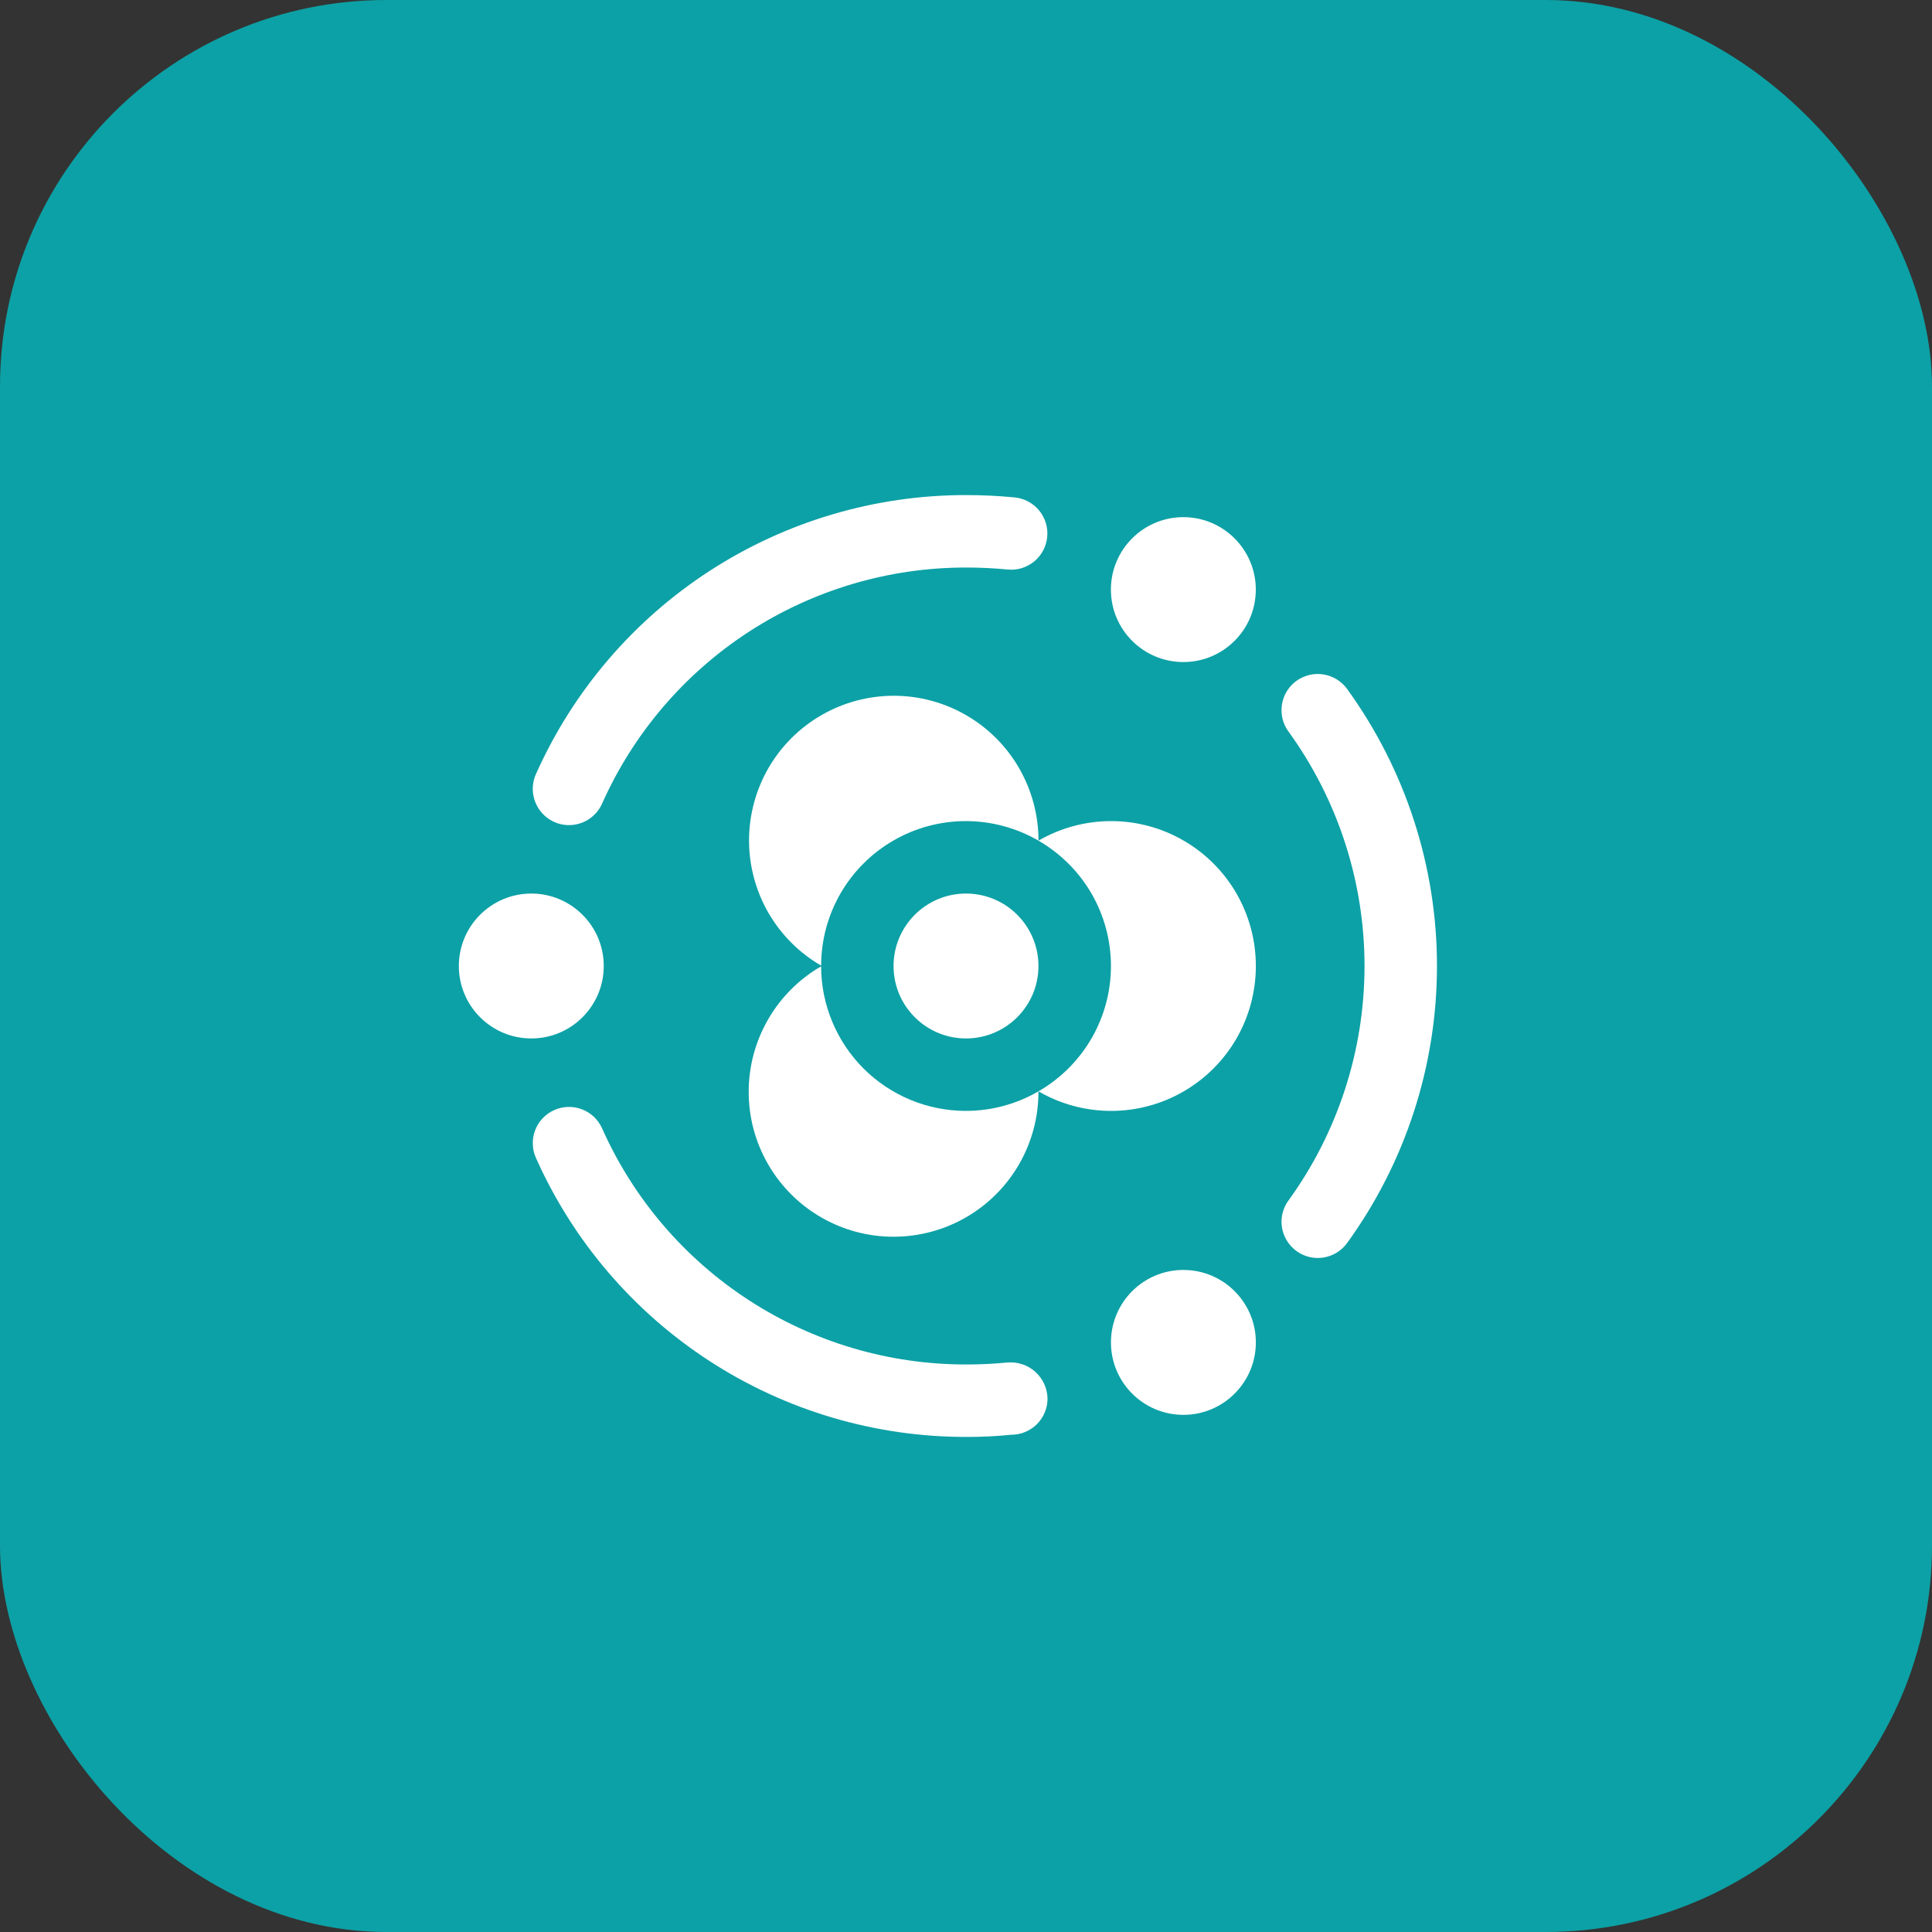 <?xml version="1.0" encoding="utf-8"?>
<svg xmlns="http://www.w3.org/2000/svg" fill="none" height="40" viewBox="0 0 40 40" width="40">
<rect x="0" y="0" width="40" height="40" fill="#333333" stroke="none"/>
<rect fill="#0CA1A6" height="40" rx="8" width="40"/>
<path clip-rule="evenodd" d="M11.78 17.083C11.655 17.083 11.532 17.052 11.423 16.992C11.313 16.932 11.22 16.846 11.152 16.742C11.084 16.637 11.043 16.517 11.033 16.392C11.023 16.268 11.044 16.143 11.095 16.029C11.862 14.308 13.111 12.846 14.692 11.82C16.272 10.795 18.116 10.249 20 10.25C20.34 10.25 20.672 10.266 21.004 10.298C21.102 10.307 21.198 10.336 21.285 10.382C21.373 10.428 21.45 10.491 21.513 10.567C21.576 10.643 21.623 10.731 21.652 10.826C21.681 10.92 21.691 11.02 21.681 11.118C21.672 11.216 21.643 11.312 21.596 11.399C21.55 11.486 21.486 11.563 21.41 11.626C21.333 11.688 21.245 11.735 21.15 11.764C21.055 11.792 20.956 11.801 20.858 11.791C20.574 11.763 20.291 11.75 20 11.75C18.407 11.749 16.847 12.21 15.509 13.077C14.172 13.945 13.115 15.181 12.466 16.637C12.407 16.77 12.311 16.882 12.189 16.962C12.068 17.041 11.925 17.083 11.78 17.083ZM21.501 17.405C21.046 17.141 20.529 17.001 20.003 17C19.476 16.999 18.959 17.136 18.503 17.399C18.047 17.661 17.668 18.039 17.404 18.494C17.14 18.95 17.001 19.466 17.001 19.992C16.546 19.729 16.169 19.35 15.906 18.894C15.645 18.438 15.507 17.921 15.508 17.395C15.509 16.869 15.649 16.353 15.912 15.898C16.176 15.443 16.555 15.066 17.011 14.804C17.467 14.542 17.984 14.404 18.509 14.405C19.035 14.406 19.552 14.545 20.006 14.809C20.461 15.072 20.839 15.451 21.101 15.907C21.363 16.363 21.501 16.879 21.501 17.405ZM20 23C20.527 22.999 21.045 22.86 21.5 22.595C21.502 23.122 21.365 23.64 21.103 24.097C20.841 24.555 20.463 24.935 20.007 25.2C19.552 25.464 19.034 25.604 18.507 25.605C17.98 25.607 17.462 25.469 17.005 25.206C16.548 24.943 16.169 24.565 15.905 24.109C15.64 23.653 15.501 23.135 15.501 22.608C15.5 22.081 15.639 21.563 15.902 21.107C16.165 20.65 16.544 20.271 17 20.007C17.002 20.802 17.319 21.563 17.881 22.125C18.444 22.686 19.206 23 20 23ZM21.5 20C21.5 20.828 20.829 21.5 20 21.5C19.172 21.5 18.5 20.828 18.5 20C18.5 19.172 19.172 18.5 20 18.5C20.829 18.5 21.5 19.172 21.5 20ZM26.001 20C26.001 20.527 25.863 21.045 25.6 21.501C25.337 21.957 24.958 22.336 24.501 22.599C24.045 22.863 23.527 23.001 23 23C22.474 22.999 21.956 22.86 21.5 22.595C21.956 22.332 22.335 21.954 22.599 21.499C22.862 21.043 23.001 20.526 23.001 20C23.001 19.474 22.862 18.957 22.599 18.501C22.335 18.046 21.956 17.668 21.5 17.405C21.956 17.14 22.474 17.001 23 17C23.527 16.999 24.045 17.137 24.501 17.401C24.958 17.664 25.337 18.043 25.6 18.499C25.863 18.956 26.001 19.473 26.001 20ZM14.692 28.18C16.272 29.205 18.116 29.751 20 29.75C20.314 29.751 20.627 29.736 20.938 29.705C21.037 29.705 21.134 29.686 21.225 29.648C21.316 29.61 21.399 29.555 21.468 29.486C21.538 29.416 21.593 29.333 21.631 29.242C21.669 29.151 21.688 29.054 21.688 28.955C21.686 28.851 21.662 28.748 21.619 28.652C21.575 28.557 21.512 28.472 21.435 28.402C21.357 28.332 21.265 28.279 21.166 28.246C21.067 28.213 20.962 28.2 20.858 28.209C20.574 28.237 20.291 28.25 20 28.25C18.407 28.251 16.847 27.79 15.509 26.922C14.172 26.055 13.115 24.819 12.466 23.363C12.426 23.273 12.369 23.192 12.298 23.124C12.226 23.056 12.142 23.003 12.05 22.968C11.959 22.932 11.861 22.915 11.762 22.918C11.664 22.92 11.567 22.942 11.477 22.982C11.387 23.021 11.305 23.079 11.237 23.15C11.169 23.221 11.116 23.305 11.081 23.397C11.046 23.489 11.028 23.587 11.031 23.686C11.033 23.784 11.055 23.881 11.095 23.971C11.862 25.692 13.111 27.154 14.692 28.18ZM26.891 25.934C27.009 26.006 27.144 26.045 27.282 26.045C27.401 26.045 27.517 26.017 27.623 25.963C27.729 25.91 27.82 25.831 27.89 25.736C29.099 24.068 29.751 22.06 29.751 20C29.751 17.94 29.099 15.932 27.89 14.264C27.832 14.184 27.759 14.117 27.675 14.065C27.591 14.013 27.497 13.979 27.4 13.963C27.302 13.948 27.203 13.951 27.107 13.975C27.011 13.998 26.921 14.039 26.841 14.097C26.761 14.155 26.694 14.228 26.642 14.312C26.591 14.397 26.556 14.49 26.541 14.588C26.526 14.685 26.53 14.785 26.553 14.88C26.576 14.976 26.618 15.067 26.677 15.146C27.7 16.558 28.251 18.257 28.251 20C28.251 21.743 27.7 23.442 26.677 24.854C26.595 24.966 26.546 25.098 26.535 25.235C26.524 25.373 26.552 25.512 26.615 25.635C26.677 25.758 26.773 25.861 26.891 25.934ZM26.001 27.793C26.001 28.621 25.329 29.293 24.501 29.293C23.672 29.293 23.001 28.621 23.001 27.793C23.001 26.964 23.672 26.293 24.501 26.293C25.329 26.293 26.001 26.964 26.001 27.793ZM24.5 13.707C25.328 13.707 26 13.036 26 12.207C26 11.379 25.328 10.707 24.5 10.707C23.672 10.707 23 11.379 23 12.207C23 13.036 23.672 13.707 24.5 13.707ZM12.5 20C12.5 20.828 11.828 21.5 11 21.5C10.172 21.5 9.5 20.828 9.5 20C9.5 19.172 10.172 18.5 11 18.5C11.828 18.5 12.5 19.172 12.5 20Z" fill="white" fill-rule="evenodd"/>
</svg>